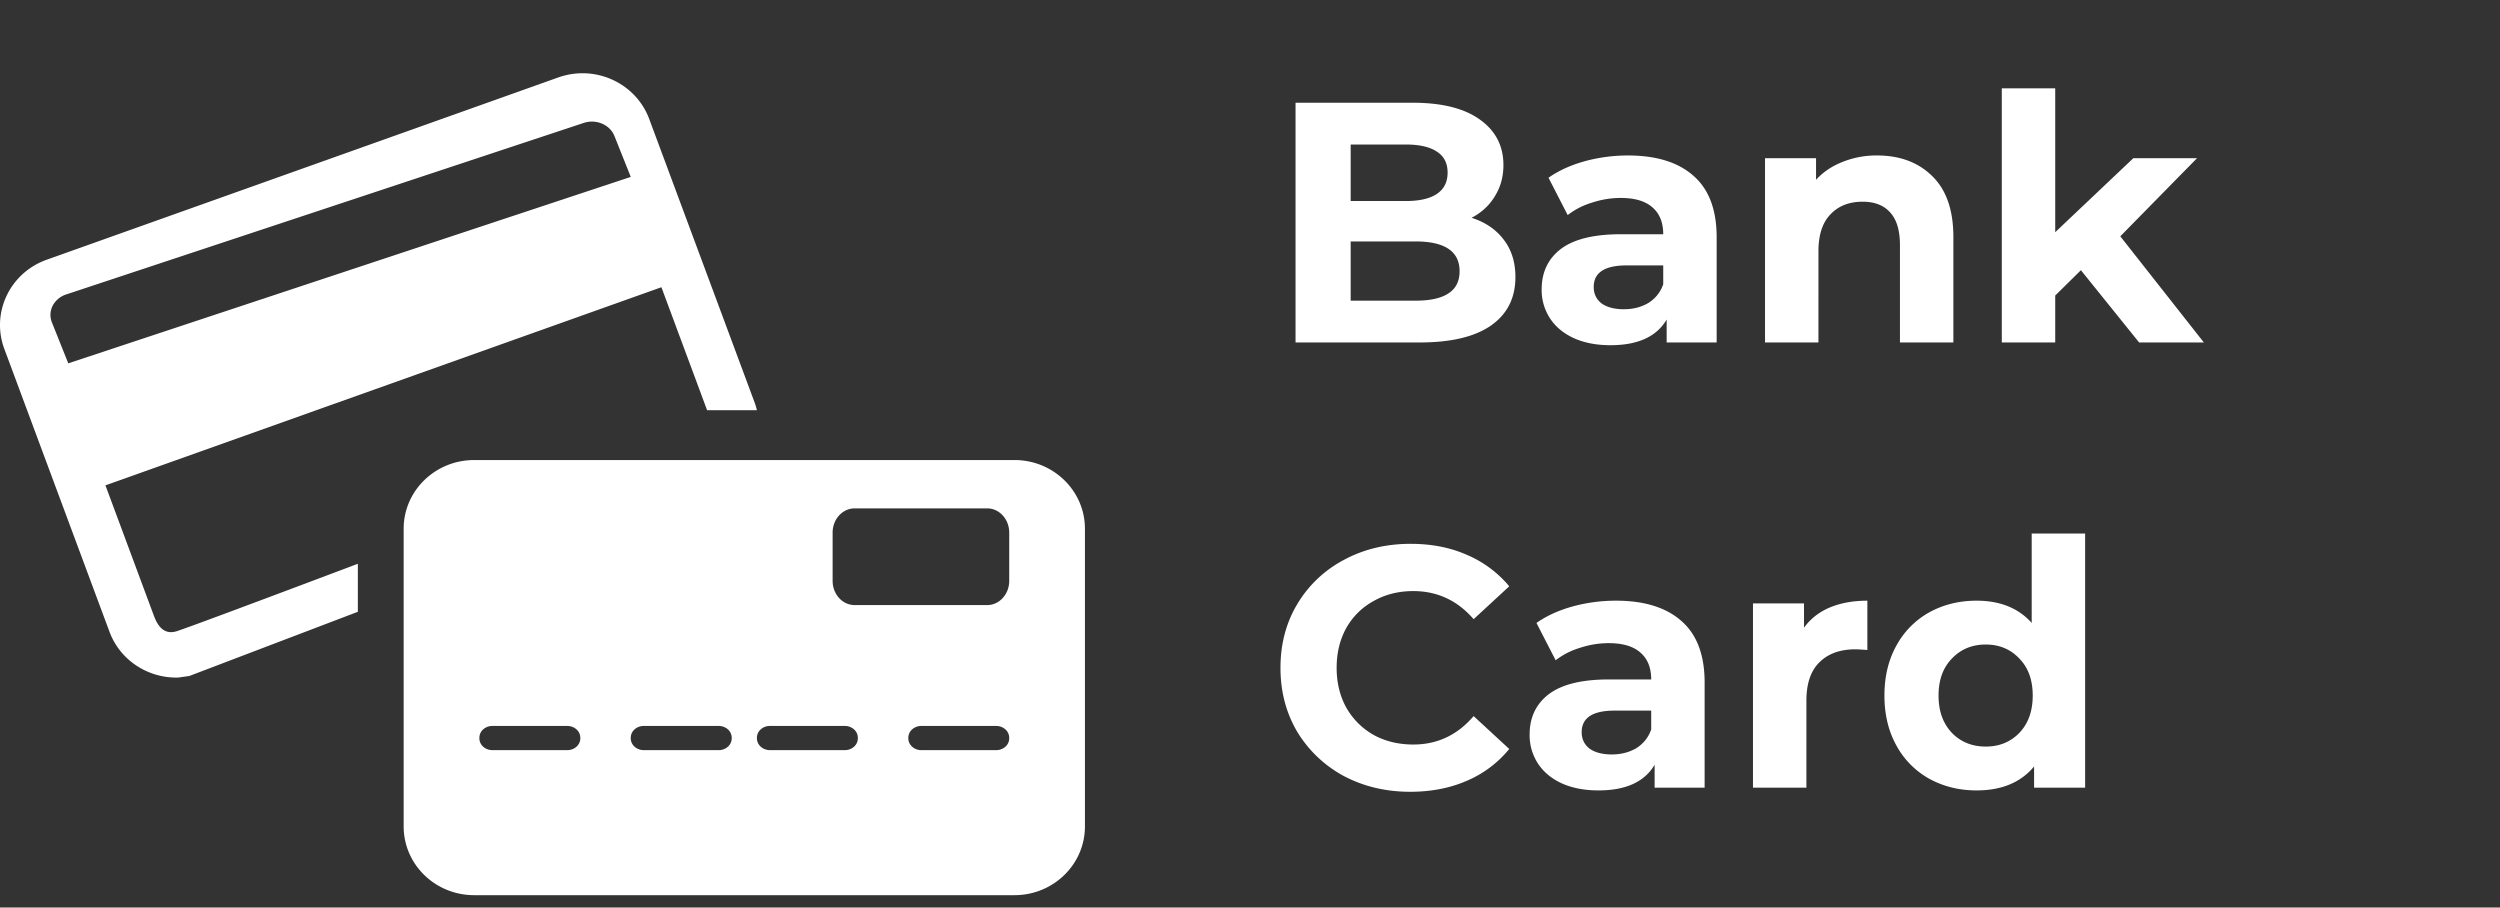 <svg width="146" height="53" fill="none" xmlns="http://www.w3.org/2000/svg"><rect width="100%" height="100%" fill="#333333" stroke="none"/><path d="M20.898 32.926v2.803l-9.842 3.749-.648.091c-1.737.048-3.386-.986-4.013-2.672L.251 20.372c-.783-2.109.326-4.438 2.477-5.205L32.6 4.524c2.153-.768 4.532.32 5.315 2.426l6.144 16.528c.06.16.106.317.145.477h-2.91l-2.668-7.181L6.158 28.345l2.835 7.629c.208.557.572 1.12 1.318.891.497-.154 4.026-1.467 10.587-3.94Zm6.793-6.06h31.554c2.272 0 4.115 1.796 4.115 4.012v17.387c0 2.216-1.843 4.013-4.115 4.013H27.69c-2.273 0-4.116-1.797-4.116-4.013V30.878c0-2.216 1.843-4.011 4.116-4.011Zm22.222 2.823c-.71 0-1.288.632-1.288 1.413v2.822c0 .781.577 1.413 1.288 1.413h7.737c.711 0 1.288-.632 1.288-1.413v-2.822c0-.781-.577-1.413-1.288-1.413h-7.737Zm-21.18 12.707a.793.793 0 0 0-.529.213.655.655 0 0 0-.208.491c-.003.09.014.18.05.265a.68.68 0 0 0 .157.228.76.76 0 0 0 .242.155.82.82 0 0 0 .288.06h4.42a.821.821 0 0 0 .288-.06.761.761 0 0 0 .241-.154.683.683 0 0 0 .158-.228.633.633 0 0 0 .05-.264.633.633 0 0 0-.05-.265.683.683 0 0 0-.158-.227.76.76 0 0 0-.241-.155.821.821 0 0 0-.288-.059h-4.42Zm8.84 0a.793.793 0 0 0-.528.213.655.655 0 0 0-.209.491.64.64 0 0 0 .05.265c.036.085.09.162.158.228s.15.118.241.155c.091.037.19.057.289.06h4.42a.821.821 0 0 0 .288-.06.76.76 0 0 0 .242-.154.683.683 0 0 0 .158-.227.632.632 0 0 0 .05-.265.631.631 0 0 0-.05-.265.685.685 0 0 0-.158-.228.762.762 0 0 0-.242-.154.821.821 0 0 0-.289-.059h-4.419Zm7.368 0a.793.793 0 0 0-.529.213.654.654 0 0 0-.208.491.63.63 0 0 0 .05.265.68.68 0 0 0 .157.228.76.76 0 0 0 .242.155.821.821 0 0 0 .288.06h4.421c.2-.006.39-.083.529-.215a.654.654 0 0 0 .207-.491.654.654 0 0 0-.207-.491.793.793 0 0 0-.529-.215h-4.42Zm8.84 0a.793.793 0 0 0-.527.214.654.654 0 0 0-.208.49c-.003.09.014.18.05.265a.684.684 0 0 0 .157.227.76.76 0 0 0 .24.156c.091.037.19.057.289.06h4.42a.805.805 0 0 0 .53-.215.655.655 0 0 0 .206-.491.655.655 0 0 0-.207-.491.793.793 0 0 0-.528-.215h-4.421ZM36.837 10.332l-.955-2.392a1.255 1.255 0 0 0-.283-.425 1.4 1.4 0 0 0-.44-.294 1.512 1.512 0 0 0-1.07-.042L3.867 17.195a1.36 1.36 0 0 0-.79.658 1.168 1.168 0 0 0-.046.974l.956 2.392 32.848-10.887ZM85.94 12.72c.8.253 1.427.68 1.88 1.28.453.587.68 1.313.68 2.18 0 1.227-.48 2.173-1.44 2.84-.947.653-2.333.98-4.16.98h-7.24V6h6.84c1.707 0 3.013.327 3.92.98.92.653 1.38 1.54 1.38 2.66 0 .68-.167 1.287-.5 1.82-.32.533-.773.953-1.36 1.26Zm-7.06-4.28v3.3h3.22c.8 0 1.407-.14 1.82-.42.413-.28.62-.693.62-1.24s-.207-.953-.62-1.22c-.413-.28-1.02-.42-1.82-.42h-3.22Zm3.78 9.12c.853 0 1.493-.14 1.92-.42.44-.28.66-.713.66-1.3 0-1.16-.86-1.74-2.58-1.74h-3.78v3.46h3.78Zm12.413-8.48c1.667 0 2.947.4 3.84 1.2.893.787 1.34 1.98 1.34 3.58V20h-2.92v-1.34c-.587 1-1.68 1.5-3.28 1.5-.827 0-1.547-.14-2.16-.42-.6-.28-1.06-.667-1.38-1.16a3.019 3.019 0 0 1-.48-1.68c0-1 .373-1.787 1.12-2.36.76-.573 1.927-.86 3.5-.86h2.48c0-.68-.207-1.2-.62-1.56-.413-.373-1.033-.56-1.86-.56-.573 0-1.14.093-1.7.28a4.336 4.336 0 0 0-1.4.72l-1.12-2.18c.587-.413 1.287-.733 2.1-.96a9.561 9.561 0 0 1 2.54-.34Zm-.24 8.98c.533 0 1.007-.12 1.42-.36a2.07 2.07 0 0 0 .88-1.1v-1.1h-2.14c-1.28 0-1.92.42-1.92 1.26 0 .4.153.72.46.96.32.227.753.34 1.3.34Zm14.784-8.98c1.333 0 2.406.4 3.22 1.2.826.8 1.24 1.987 1.24 3.56V20h-3.12v-5.68c0-.853-.187-1.487-.56-1.9-.374-.427-.914-.64-1.62-.64-.787 0-1.414.247-1.88.74-.467.48-.7 1.2-.7 2.16V20h-3.12V9.24h2.98v1.26c.413-.453.926-.8 1.54-1.04a5.238 5.238 0 0 1 2.02-.38Zm11.908 6.7-1.5 1.48V20h-3.12V5.16h3.12v8.4l4.56-4.32h3.72l-4.48 4.56 4.88 6.2h-3.78l-3.4-4.22ZM82.36 46.24c-1.427 0-2.72-.307-3.88-.92a7.13 7.13 0 0 1-2.72-2.58c-.653-1.107-.98-2.353-.98-3.74s.327-2.627.98-3.72a6.935 6.935 0 0 1 2.72-2.58c1.16-.627 2.46-.94 3.9-.94 1.213 0 2.307.213 3.28.64a6.572 6.572 0 0 1 2.48 1.84l-2.08 1.92c-.947-1.093-2.12-1.64-3.52-1.64-.867 0-1.64.193-2.32.58-.68.373-1.213.9-1.6 1.58-.373.68-.56 1.453-.56 2.32 0 .867.187 1.64.56 2.32.387.68.92 1.213 1.6 1.6.68.373 1.453.56 2.32.56 1.4 0 2.573-.553 3.52-1.66l2.08 1.92a6.484 6.484 0 0 1-2.48 1.86c-.987.427-2.087.64-3.3.64Zm12.01-11.16c1.666 0 2.947.4 3.84 1.2.893.787 1.34 1.98 1.34 3.58V46h-2.92v-1.34c-.587 1-1.68 1.5-3.28 1.5-.827 0-1.547-.14-2.16-.42-.6-.28-1.06-.667-1.38-1.16a3.019 3.019 0 0 1-.48-1.68c0-1 .373-1.787 1.12-2.36.76-.573 1.926-.86 3.5-.86h2.48c0-.68-.207-1.2-.62-1.56-.413-.373-1.034-.56-1.86-.56-.574 0-1.14.093-1.7.28a4.338 4.338 0 0 0-1.4.72l-1.12-2.18c.587-.413 1.286-.733 2.1-.96a9.561 9.561 0 0 1 2.54-.34Zm-.24 8.98c.533 0 1.007-.12 1.42-.36a2.07 2.07 0 0 0 .88-1.1v-1.1h-2.14c-1.28 0-1.92.42-1.92 1.26 0 .4.153.72.46.96.32.227.753.34 1.3.34Zm11.224-7.4c.373-.52.873-.913 1.5-1.18.64-.267 1.373-.4 2.2-.4v2.88c-.347-.027-.58-.04-.7-.04-.894 0-1.594.253-2.1.76-.507.493-.76 1.24-.76 2.24V46h-3.12V35.24h2.98v1.42Zm16.417-5.5V46h-2.98v-1.24c-.773.933-1.893 1.4-3.36 1.4-1.013 0-1.933-.227-2.76-.68a4.891 4.891 0 0 1-1.92-1.94c-.467-.84-.7-1.813-.7-2.92s.233-2.08.7-2.92a4.891 4.891 0 0 1 1.92-1.94c.827-.453 1.747-.68 2.76-.68 1.373 0 2.447.433 3.22 1.3v-5.22h3.12Zm-5.8 12.44c.787 0 1.44-.267 1.96-.8.52-.547.78-1.273.78-2.18 0-.907-.26-1.627-.78-2.16-.52-.547-1.173-.82-1.96-.82-.8 0-1.46.273-1.98.82-.52.533-.78 1.253-.78 2.16 0 .907.26 1.633.78 2.18.52.533 1.18.8 1.98.8Z" fill="#fff"/></svg>